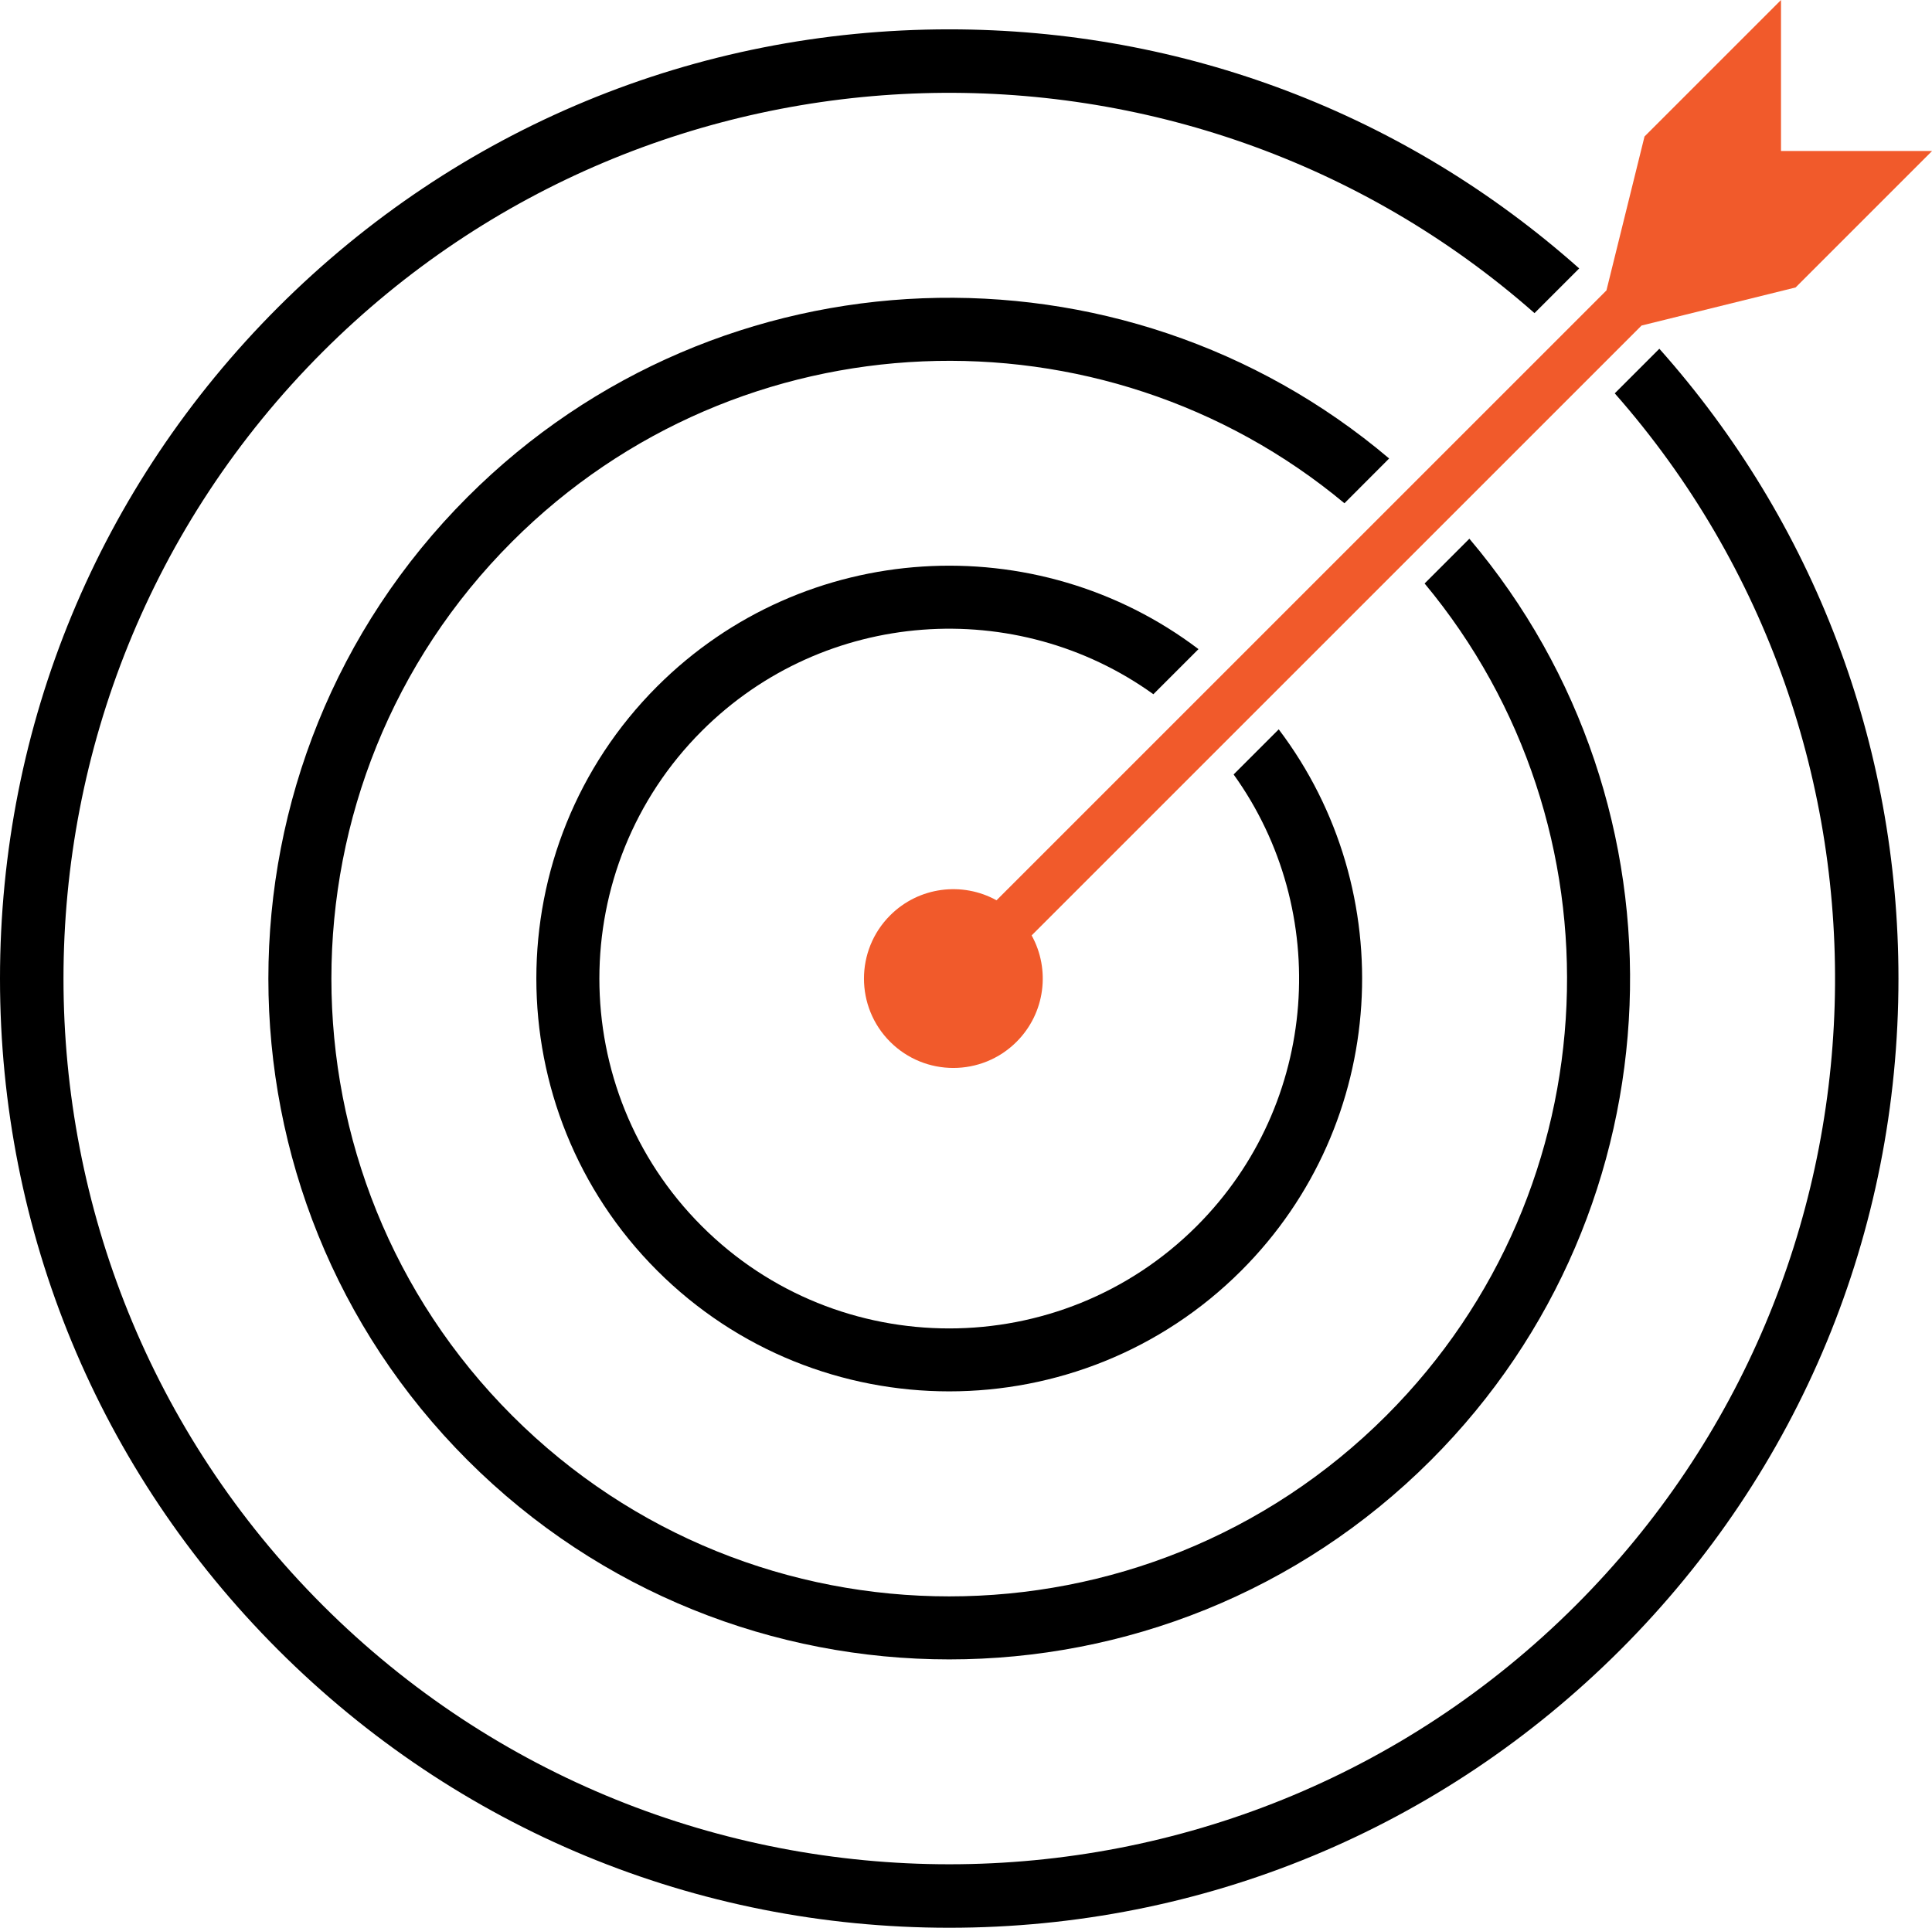 <?xml version="1.0" encoding="UTF-8"?>
<svg id="Layer_2" xmlns="http://www.w3.org/2000/svg" viewBox="0 0 230.44 229.95">
  <defs>
    <style>
      .cls-1 {
        fill: #f15a2b;
      }
    </style>
  </defs>
  <g id="Layer_1-2" data-name="Layer_1">
    <g>
      <path d="M137.57,82.81l5.38-5.38c-19.29-14.62-46.98-13.13-64.57,4.45-19.21,19.21-19.21,50.47,0,69.68,19.21,19.21,50.47,19.21,69.68,0,17.59-17.59,19.07-45.27,4.46-64.56l-5.38,5.38c11.72,16.3,10.25,39.22-4.4,53.87-16.28,16.28-42.77,16.28-59.04,0-16.28-16.28-16.28-42.77,0-59.05,14.65-14.65,37.57-16.11,53.87-4.39Z"/>
      <path d="M165.69,54.69c-31.89-27.01-79.85-25.48-109.92,4.59-31.68,31.68-31.68,83.22,0,114.9,31.68,31.68,83.22,31.68,114.9,0,30.06-30.06,31.6-78.03,4.59-109.92l-5.34,5.34c24.09,28.94,22.56,72.13-4.57,99.26-28.75,28.75-75.52,28.75-104.26,0-28.75-28.75-28.75-75.52,0-104.26,27.13-27.13,70.33-28.66,99.27-4.57l5.33-5.34Z"/>
      <path d="M192.6,46.92c36.52,41.46,34.97,104.94-4.63,144.55-41.21,41.21-108.27,41.21-149.49,0C-2.73,150.26-2.73,83.2,38.48,41.98,78.09,2.38,141.56.83,183.03,37.35l5.33-5.33C167.63,13.58,141.2,3.5,113.22,3.5c-30.24,0-58.67,11.78-80.06,33.16C11.78,58.05,0,86.48,0,116.73c0,30.24,11.78,58.67,33.16,80.06,21.38,21.38,49.82,33.16,80.06,33.16,30.24,0,58.67-11.78,80.06-33.16,21.39-21.39,33.16-49.82,33.16-80.06,0-27.98-10.08-54.41-28.52-75.13l-5.33,5.33Z"/>
      <path class="cls-1" d="M212.43,18.01V0s-16.28,16.28-16.28,16.28l-4.54,18.36-34.79,34.79-4.19,4.19-33.77,33.77c-4.05-2.24-9.25-1.64-12.69,1.8-4.16,4.16-4.16,10.92,0,15.08,4.16,4.16,10.92,4.16,15.08,0,3.44-3.44,4.04-8.64,1.8-12.69l72.75-72.75,18.37-4.54,16.28-16.28h-18.01Z"/>
    </g>
  </g>
</svg>